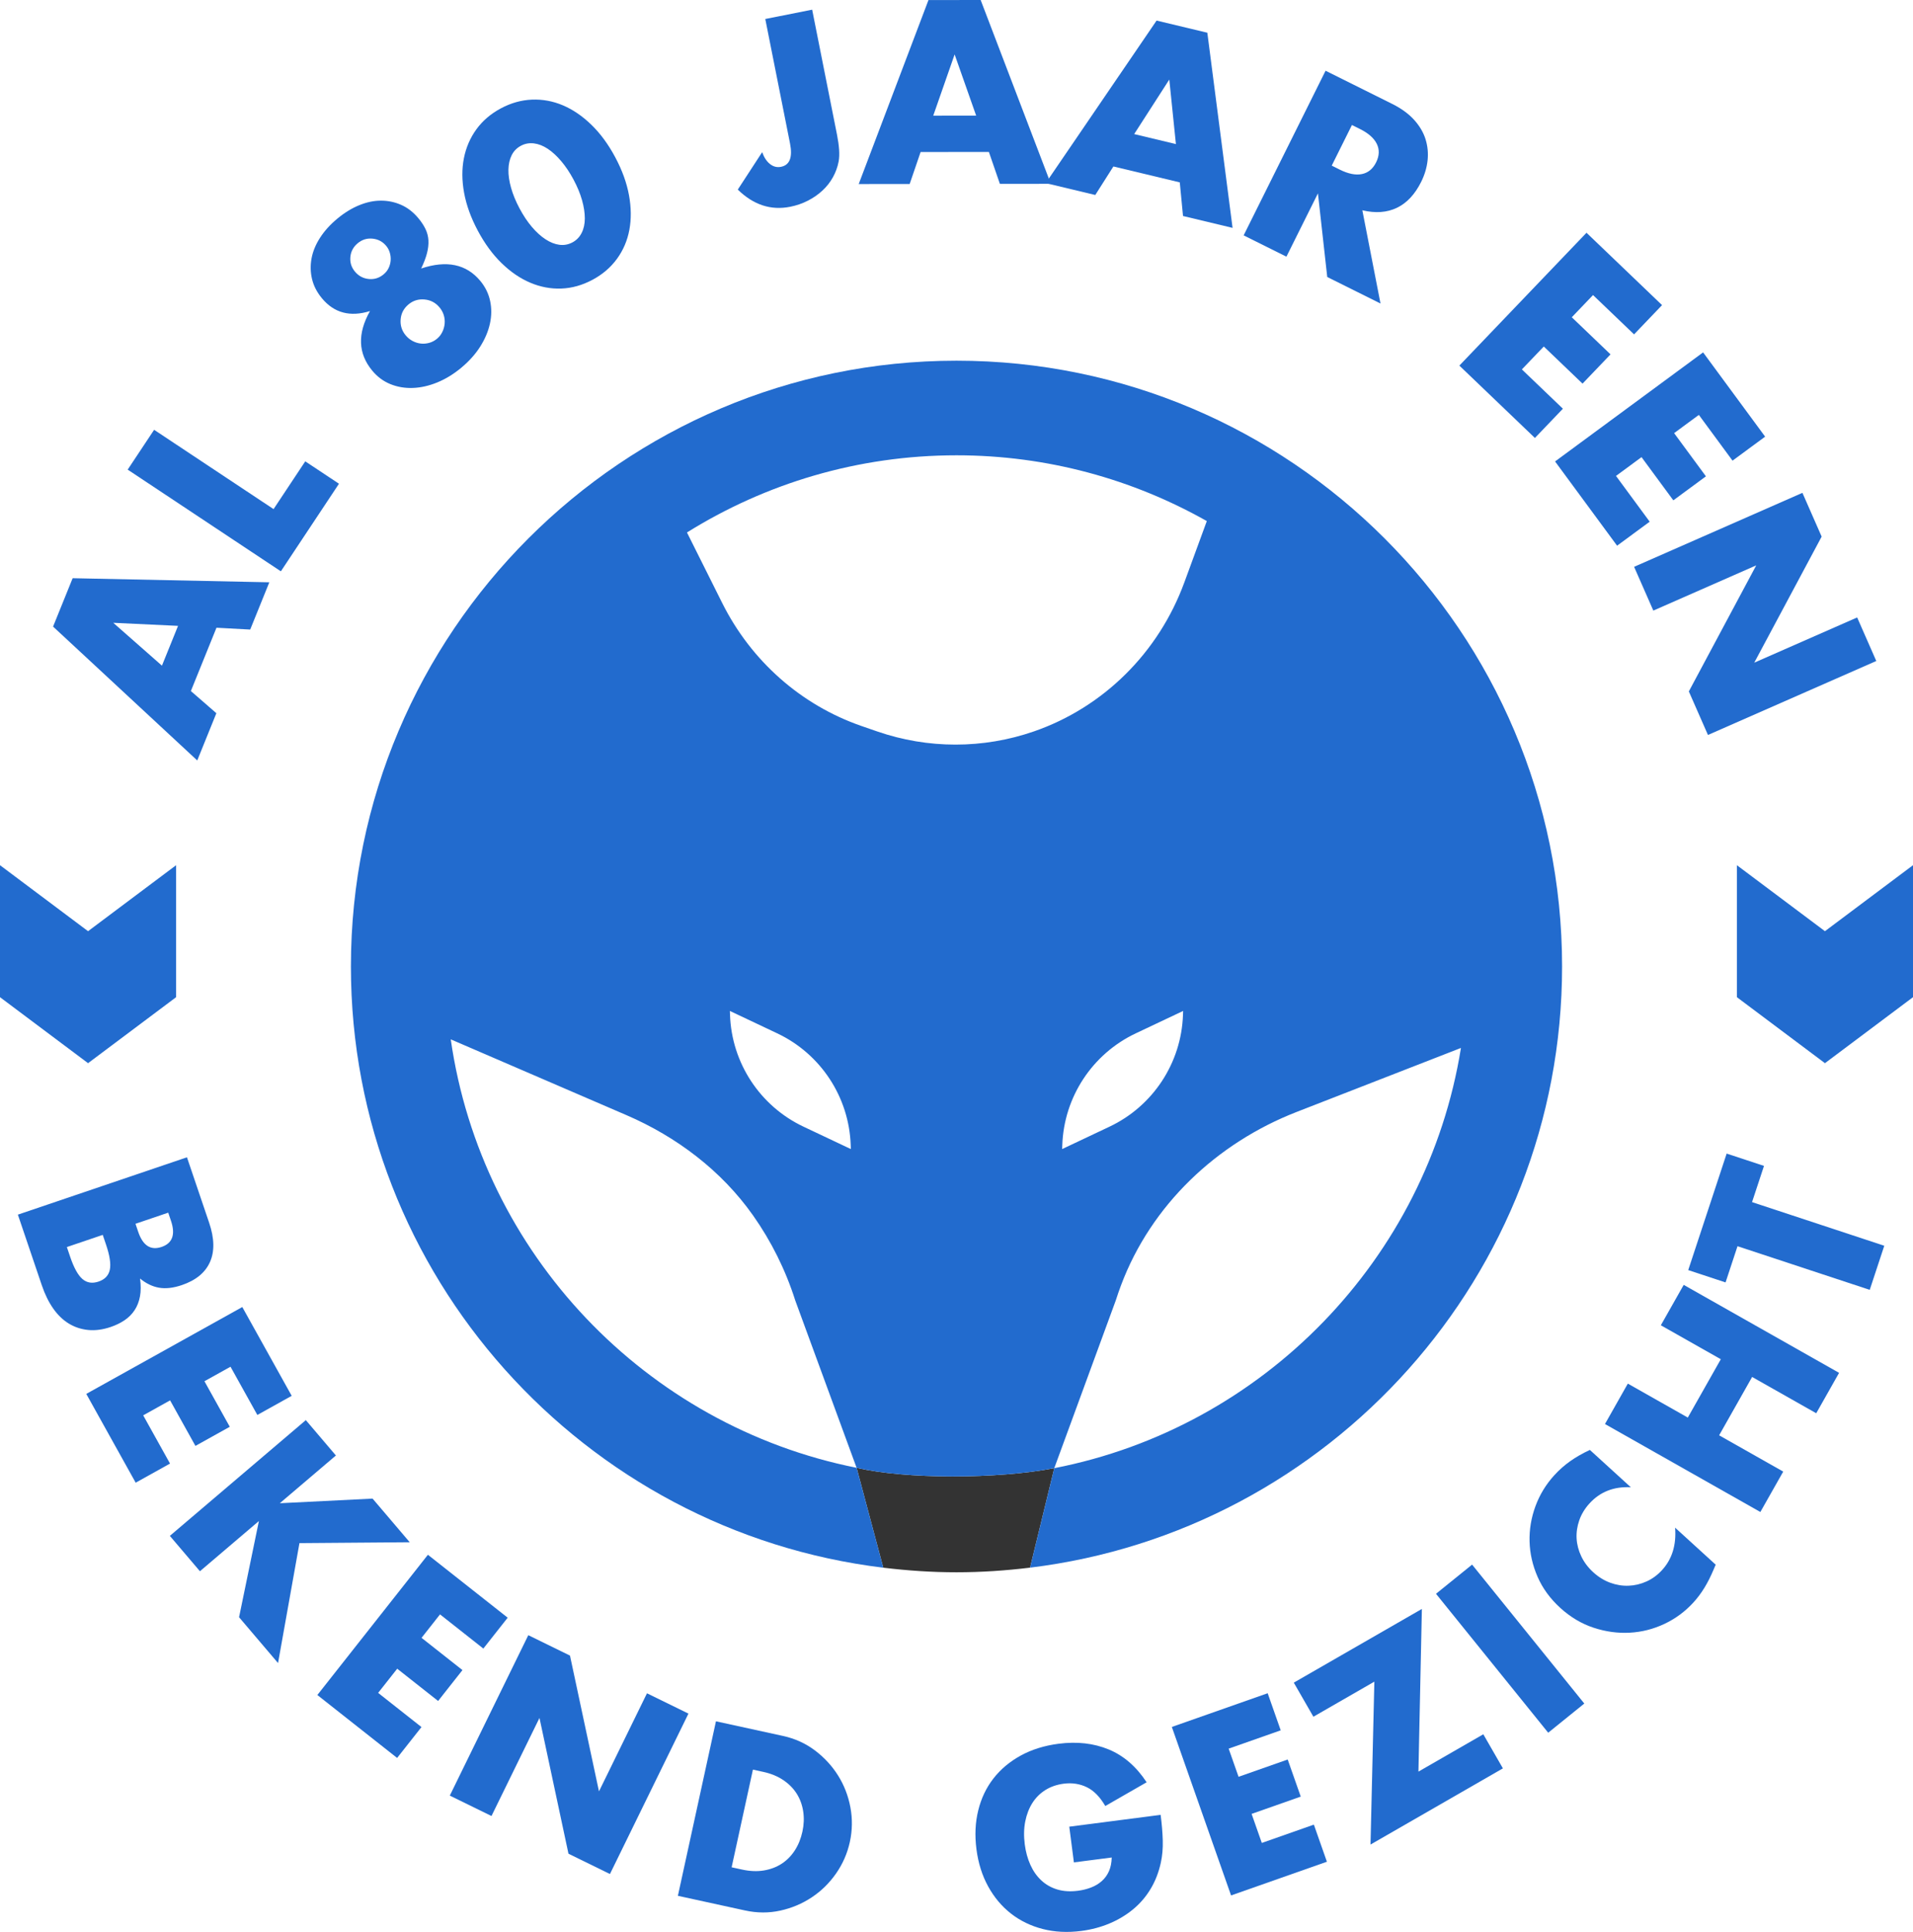 <?xml version="1.0" encoding="UTF-8"?>
<svg id="Laag_1" xmlns="http://www.w3.org/2000/svg" version="1.1" viewBox="0 0 1592.547 1607.768">
  <!-- Generator: Adobe Illustrator 29.4.0, SVG Export Plug-In . SVG Version: 2.1.0 Build 152)  -->
  <defs>
    <style>
      .st0 {
        fill: #226bce;
      }

      .st1 {
        fill: #333;
      }
    </style>
  </defs>
  <g>
    <path class="st0" d="M180.214,522.415l-21.318,52.685,21.225,18.441-15.912,39.326-120.025-111.409,16.293-40.267,163.727,3.403-15.912,39.326-28.076-1.507ZM148.22,520.856l-53.93-2.552,40.529,35.668,13.4-33.116Z"/>
    <path class="st0" d="M128.3,357.681l99.441,66.004,26.379-39.743,28.074,18.633-48.379,72.892-127.518-84.637,22.002-33.148Z"/>
    <path class="st0" d="M307.999,258.877c-16.518,5.111-29.836,1.574-39.957-10.601-4.152-4.995-6.904-10.316-8.258-15.968-1.353-5.647-1.498-11.379-.434-17.192,1.065-5.81,3.418-11.552,7.064-17.223,3.644-5.668,8.434-10.97,14.365-15.9s12.018-8.669,18.26-11.218c6.238-2.547,12.315-3.811,18.223-3.798,5.906.018,11.516,1.208,16.822,3.568,5.309,2.365,10.039,6.042,14.19,11.037,2.596,3.122,4.6,6.167,6.006,9.13,1.41,2.965,2.201,6.09,2.379,9.372.178,3.284-.221,6.828-1.195,10.628-.975,3.805-2.592,8.052-4.85,12.742,21.215-7.076,37.621-3.644,49.211,10.301,4.152,4.995,6.883,10.557,8.193,16.683,1.309,6.129,1.256,12.417-.154,18.867-1.412,6.453-4.113,12.834-8.107,19.145-3.992,6.31-9.268,12.19-15.822,17.64-6.35,5.277-12.969,9.327-19.859,12.151-6.889,2.824-13.662,4.362-20.314,4.614-6.656.251-12.898-.802-18.736-3.168-5.836-2.362-10.873-6.095-15.111-11.194-11.85-14.256-12.49-30.794-1.914-49.616ZM295.462,226.012c3.029,3.644,6.85,5.701,11.467,6.173,4.617.476,8.744-.802,12.389-3.831,1.873-1.557,3.287-3.348,4.242-5.374.957-2.024,1.508-4.111,1.658-6.262.15-2.146-.086-4.282-.707-6.407-.621-2.122-1.621-4.017-3.008-5.682-2.939-3.537-6.719-5.543-11.336-6.018-4.617-.474-8.748.804-12.389,3.83-3.644,3.029-5.676,6.828-6.096,11.402-.422,4.573.84,8.631,3.779,12.168ZM337.706,279.056c1.645,1.978,3.564,3.55,5.766,4.712,2.197,1.166,4.463,1.877,6.793,2.14,2.33.264,4.676.07,7.043-.577,2.365-.645,4.537-1.791,6.514-3.436,1.875-1.557,3.346-3.438,4.412-5.646,1.07-2.208,1.713-4.5,1.934-6.885.219-2.381-.021-4.733-.721-7.057-.699-2.322-1.867-4.472-3.512-6.45-3.287-3.953-7.457-6.162-12.506-6.63-5.051-.463-9.502.903-13.35,4.103-3.957,3.289-6.139,7.436-6.553,12.441-.414,5.009.981,9.437,4.18,13.285Z"/>
    <path class="st0" d="M397.77,191.986c-5.732-10.745-9.537-21.253-11.412-31.526-1.879-10.271-1.935-19.863-.172-28.781,1.762-8.913,5.229-16.938,10.396-24.067,5.17-7.129,11.99-12.953,20.469-17.477,8.355-4.458,16.965-6.865,25.826-7.222,8.857-.354,17.453,1.235,25.779,4.767,8.326,3.534,16.232,8.94,23.721,16.218,7.486,7.279,14.098,16.29,19.832,27.035,5.732,10.746,9.535,21.256,11.412,31.526,1.875,10.273,1.978,19.881.309,28.824s-5.121,16.996-10.35,24.156c-5.231,7.161-12.023,12.971-20.379,17.429-8.479,4.524-17.115,6.946-25.916,7.269-8.799.323-17.408-1.295-25.826-4.856-8.42-3.56-16.373-8.979-23.859-16.259-7.488-7.278-14.098-16.291-19.83-27.036ZM432.514,173.451c3.186,5.971,6.619,11.116,10.305,15.438,3.688,4.323,7.471,7.747,11.352,10.278s7.719,4.05,11.518,4.554c3.795.505,7.424-.165,10.889-2.014,3.342-1.783,5.891-4.408,7.646-7.876,1.754-3.466,2.631-7.5,2.631-12.102-.002-4.6-.769-9.634-2.307-15.104-1.537-5.468-3.897-11.185-7.082-17.157-3.121-5.848-6.541-10.965-10.26-15.348-3.715-4.38-7.473-7.822-11.262-10.327-3.789-2.5-7.613-3.989-11.467-4.464-3.859-.473-7.459.184-10.801,1.966-3.465,1.849-6.041,4.489-7.736,7.923-1.697,3.437-2.586,7.441-2.678,12.013-.092,4.574.648,9.626,2.215,15.152,1.57,5.528,3.916,11.219,7.037,17.067Z"/>
    <path class="st0" d="M676.114,8.053l20.701,104.122c.871,4.381,1.443,8.477,1.717,12.283.273,3.811.144,7.146-.389,10.011-.881,4.594-2.465,8.943-4.752,13.053-2.287,4.111-5.178,7.791-8.672,11.036-3.492,3.249-7.523,6.049-12.092,8.405-4.568,2.357-9.506,4.064-14.815,5.118-16.061,3.193-30.598-1.573-43.613-14.301l20.299-31.146c1.559,4.382,3.731,7.676,6.518,9.88,2.783,2.208,5.834,2.979,9.152,2.319,7.299-1.451,9.803-7.95,7.506-19.497l-20.58-103.525,39.02-7.758Z"/>
    <path class="st0" d="M823.229,126.45l-56.836.068-9.102,26.602-42.424.051L772.94.053l43.438-.053,58.44,152.98-42.422.05-9.166-26.579ZM812.638,96.219l-17.924-50.927-17.801,50.97,35.725-.043Z"/>
    <path class="st0" d="M982.157,151.777l-55.273-13.235-15.076,23.732-41.256-9.88,92.295-135.274,42.244,10.116,21.012,162.407-41.256-9.879-2.689-27.987ZM978.934,119.906l-5.508-53.707-29.236,45.388,34.744,8.319Z"/>
    <path class="st0" d="M1149.251,252.593l-44.338-22.069-7.75-69.611-26.23,52.698-35.617-17.729,68.199-137.015,55.424,27.587c7.633,3.799,13.734,8.236,18.316,13.312,4.574,5.077,7.746,10.471,9.514,16.186,1.764,5.717,2.318,11.584,1.666,17.607-.656,6.022-2.43,11.941-5.324,17.757-5.186,10.42-11.908,17.618-20.158,21.596-8.256,3.978-17.859,4.679-28.818,2.094l15.117,77.587ZM1108.649,137.834l6.725,3.347c7.023,3.496,13.139,4.727,18.342,3.688,5.201-1.039,9.162-4.283,11.875-9.734,2.715-5.451,2.914-10.566.609-15.343-2.311-4.777-6.979-8.914-14.004-12.411l-6.723-3.347-16.824,33.8Z"/>
    <path class="st0" d="M1360.335,278.268l-34.16-32.709-17.688,18.474,32.254,30.884-23.303,24.338-32.254-30.885-18.25,19.061,34.16,32.708-23.303,24.338-62.897-60.223,105.846-110.546,62.897,60.222-23.303,24.339Z"/>
    <path class="st0" d="M1442.315,383.365l-28.045-38.083-20.594,15.166,26.48,35.958-27.133,19.98-26.479-35.958-21.248,15.648,28.045,38.082-27.133,19.98-51.637-70.117,123.238-90.756,51.637,70.118-27.133,19.98Z"/>
    <path class="st0" d="M1360.374,471.718l140.119-61.565,16.004,36.424-56.113,104.913,85.67-37.641,15.924,36.238-140.119,61.565-15.924-36.239,56.111-104.913-85.67,37.642-16.002-36.424Z"/>
  </g>
  <path class="st1" d="M713.121,1221.516l22.182,83.131c20.007,2.425,40.326,3.819,60.977,3.819,20.741,0,41.149-1.407,61.24-3.853l20.147-82.781c-47.301,9.146-123.675,9.3-164.545-.316Z"/>
  <path class="st0" d="M796.279,300.172c-277.988,0-504.151,226.157-504.151,504.145,0,257.337,193.854,470.116,443.174,500.331l-22.182-83.131c-175.42-34.907-312.269-178-337.873-356.556l146.197,63.044c41.857,18.049,79.11,46.173,105.407,83.404,15.136,21.429,27.059,45.289,35.181,70.826l51.087,139.282c40.871,9.616,117.244,9.462,164.546.316l51.205-139.598c1.349-4.236,2.801-8.427,4.356-12.568,25.083-66.849,79.678-118.395,146.217-144.298l136.783-53.253c-28.281,175.81-164.648,315.877-338.56,349.716l-20.147,82.781c249.189-30.332,442.899-243.051,442.899-500.297,0-277.987-226.152-504.145-504.14-504.145ZM668.895,937.628c-36.2-17.118-59.806-53.026-61.167-93.047l-.111-3.252,39.421,18.64c36.202,17.118,59.806,53.026,61.167,93.047l.111,3.252-39.421-18.64ZM984.819,844.581c-1.362,40.022-24.966,75.929-61.168,93.047l-39.419,18.64.111-3.252c1.36-40.022,24.965-75.929,61.167-93.047l39.421-18.64-.111,3.252ZM985.912,484.766c-21.414,58.413-67.377,103.908-125.193,123.925v0c-42.279,14.638-88.254,14.638-130.534,0l-13.08-4.529c-50.188-17.377-91.76-54.083-115.861-102.307l-29.356-58.73c65.189-40.645,142.072-64.218,224.392-64.218,75.677,0,146.741,19.954,208.374,54.739l-18.741,51.121Z"/>
  <g>
    <polygon class="st0" points="73.306 774.949 0 720.03 0 829.869 73.306 884.789 146.609 829.869 146.609 720.03 73.306 774.949"/>
    <polygon class="st0" points="1519.244 774.949 1445.938 720.03 1445.938 829.869 1519.244 884.789 1592.547 829.869 1592.547 720.03 1519.244 774.949"/>
  </g>
  <g>
    <path class="st0" d="M155.639,963.114l18.485,54.514c4.389,12.944,4.61,23.833.667,32.663-3.945,8.832-11.768,15.231-23.465,19.197-7.094,2.405-13.408,3.122-18.941,2.155-5.531-.97-10.803-3.518-15.81-7.649.774,5.566.761,10.532-.048,14.9-.81,4.365-2.316,8.208-4.522,11.525-2.207,3.313-5.008,6.102-8.404,8.365-3.397,2.261-7.211,4.111-11.441,5.545-6.598,2.237-12.838,3.068-18.721,2.497-5.887-.574-11.277-2.353-16.173-5.34-4.901-2.989-9.233-7.173-13.001-12.558-3.769-5.382-6.918-11.808-9.45-19.275l-19.94-58.809,140.766-47.731ZM55.659,1037.815l2.722,8.027c3.122,9.209,6.54,15.403,10.257,18.587,3.713,3.181,8.188,3.886,13.414,2.112,5.228-1.772,8.348-5.053,9.363-9.836,1.012-4.784-.041-11.782-3.164-20.991l-2.722-8.028-29.87,10.129ZM112.786,1018.444l2.279,6.722c3.883,11.448,10.366,15.635,19.453,12.554,9.084-3.08,11.687-10.348,7.804-21.797l-2.278-6.722-27.258,9.243Z"/>
    <path class="st0" d="M214.237,1177.543l-22.338-40.135-21.703,12.079,21.091,37.897-28.594,15.913-21.091-37.895-22.394,12.464,22.337,40.135-28.594,15.913-41.127-73.897,129.879-72.284,41.127,73.897-28.594,15.914Z"/>
    <path class="st0" d="M232.946,1251.009l77.225-3.852,30.918,36.331-91.797.722-17.824,99.814-32.451-38.133,16.514-80.061-49.092,41.778-25.042-29.426,113.198-96.331,25.041,29.425-46.69,39.733Z"/>
    <path class="st0" d="M402.38,1371.962l-36.066-28.441-15.381,19.504,34.055,26.855-20.264,25.694-34.055-26.854-15.868,20.123,36.067,28.441-20.264,25.696-66.406-52.366,92.038-116.715,66.407,52.366-20.264,25.695Z"/>
    <path class="st0" d="M374.45,1494.325l65.352-133.502,34.702,16.986,24.14,112.999,39.955-81.623,34.527,16.9-65.351,133.502-34.526-16.9-24.14-113-39.956,81.624-34.703-16.986Z"/>
    <path class="st0" d="M596.019,1432.495l55.855,12.187c9.887,2.156,18.73,6.173,26.529,12.042,7.799,5.872,14.217,12.821,19.26,20.847,5.04,8.03,8.463,16.848,10.271,26.454,1.803,9.608,1.655,19.226-.445,28.857-2.073,9.504-5.899,18.253-11.477,26.248-5.579,7.999-12.342,14.629-20.279,19.89-7.942,5.263-16.68,8.94-26.215,11.027-9.535,2.09-19.311,2.043-29.326-.143l-55.855-12.185,31.683-145.224ZM609.063,1553.982l8.666,1.891c6.549,1.429,12.613,1.677,18.199.742,5.582-.933,10.531-2.813,14.85-5.639,4.314-2.824,7.942-6.504,10.884-11.043,2.938-4.535,5.055-9.758,6.343-15.666,1.262-5.777,1.475-11.381.641-16.809-.833-5.428-2.625-10.324-5.37-14.691-2.749-4.363-6.466-8.135-11.151-11.31-4.689-3.173-10.243-5.462-16.662-6.863l-8.668-1.891-17.73,81.279Z"/>
    <path class="st0" d="M890.16,1520.19l76.051-9.843c1.013,7.82,1.605,14.969,1.78,21.438.174,6.471-.361,12.568-1.607,18.296-1.741,8.046-4.574,15.337-8.5,21.872-3.924,6.539-8.791,12.204-14.597,16.996-5.808,4.797-12.356,8.726-19.645,11.786-7.291,3.062-15.106,5.136-23.446,6.215-11.471,1.484-22.175.948-32.112-1.608-9.94-2.556-18.741-6.817-26.402-12.783-7.664-5.966-14.005-13.493-19.024-22.585-5.021-9.089-8.279-19.433-9.78-31.034-1.484-11.468-.989-22.235,1.485-32.296,2.475-10.06,6.695-18.92,12.66-26.585,5.965-7.661,13.524-14.006,22.682-19.036,9.154-5.026,19.663-8.31,31.523-9.845,15.379-1.989,29.299-.412,41.76,4.733,12.46,5.146,22.982,14.255,31.564,27.321l-34.415,19.76c-4.436-7.641-9.587-12.872-15.448-15.691-5.865-2.818-12.252-3.781-19.158-2.887-5.736.742-10.81,2.492-15.223,5.25-4.414,2.757-8.025,6.34-10.834,10.744-2.81,4.407-4.799,9.534-5.961,15.381-1.166,5.85-1.3,12.229-.406,19.136.81,6.256,2.373,11.952,4.695,17.083,2.32,5.135,5.363,9.444,9.128,12.933,3.763,3.489,8.196,5.996,13.299,7.522,5.099,1.527,10.843,1.876,17.23,1.049,3.779-.488,7.375-1.382,10.784-2.687,3.409-1.302,6.392-3.079,8.95-5.334,2.557-2.25,4.554-4.993,5.992-8.229,1.435-3.232,2.2-7.043,2.298-11.428l-31.477,4.073-3.846-29.717Z"/>
    <path class="st0" d="M1066.177,1440.002l-43.331,15.238,8.24,23.433,40.913-14.39,10.857,30.872-40.914,14.388,8.502,24.177,43.331-15.238,10.856,30.87-79.781,28.057-49.31-140.221,79.781-28.056,10.855,30.87Z"/>
    <path class="st0" d="M1180.835,1474.358l53.998-31.064,16.317,28.367-110.216,63.402,3.203-135.569-50.75,29.195-16.318-28.366,106.627-61.339-2.861,135.373Z"/>
    <path class="st0" d="M1225.501,1302.09l93.408,115.621-30.055,24.281-93.41-115.621,30.057-24.281Z"/>
    <path class="st0" d="M1357.638,1237.727c-14.082-.743-25.552,3.738-34.406,13.447-3.897,4.275-6.725,8.941-8.494,13.998-1.766,5.06-2.509,10.117-2.229,15.174.281,5.059,1.579,10.021,3.896,14.892,2.318,4.872,5.614,9.253,9.887,13.149,4.369,3.984,9.086,6.908,14.148,8.766,5.064,1.862,10.172,2.697,15.326,2.503,5.154-.19,10.146-1.374,14.977-3.552,4.83-2.175,9.148-5.353,12.957-9.527,8.322-9.129,11.923-20.876,10.793-35.245l33.796,30.815-1.638,3.843c-2.432,5.785-5.008,10.905-7.733,15.357s-5.771,8.523-9.135,12.214c-6.907,7.573-14.961,13.527-24.154,17.859-9.196,4.332-18.806,6.775-28.826,7.329-10.021.559-20.061-.818-30.122-4.123-10.06-3.304-19.314-8.808-27.764-16.511-8.447-7.703-14.754-16.341-18.917-25.92-4.163-9.572-6.382-19.333-6.653-29.275-.273-9.941,1.348-19.715,4.857-29.319,3.512-9.602,8.764-18.241,15.76-25.914,3.984-4.37,8.364-8.246,13.139-11.631,4.775-3.382,10.258-6.519,16.449-9.41l34.088,31.081Z"/>
    <path class="st0" d="M1405.071,1179.723l27.479-48.552-49.925-28.256,19.03-33.626,129.359,73.211-19.031,33.626-53.356-30.197-27.479,48.553,53.356,30.197-19.031,33.626-129.359-73.211,19.031-33.627,49.926,28.256Z"/>
    <path class="st0" d="M1458.557,1000.418l110.078,36.318-12.106,36.693-110.077-36.319-9.945,30.141-31.076-10.254,31.996-96.973,31.076,10.253-9.945,30.141Z"/>
  </g>
</svg>